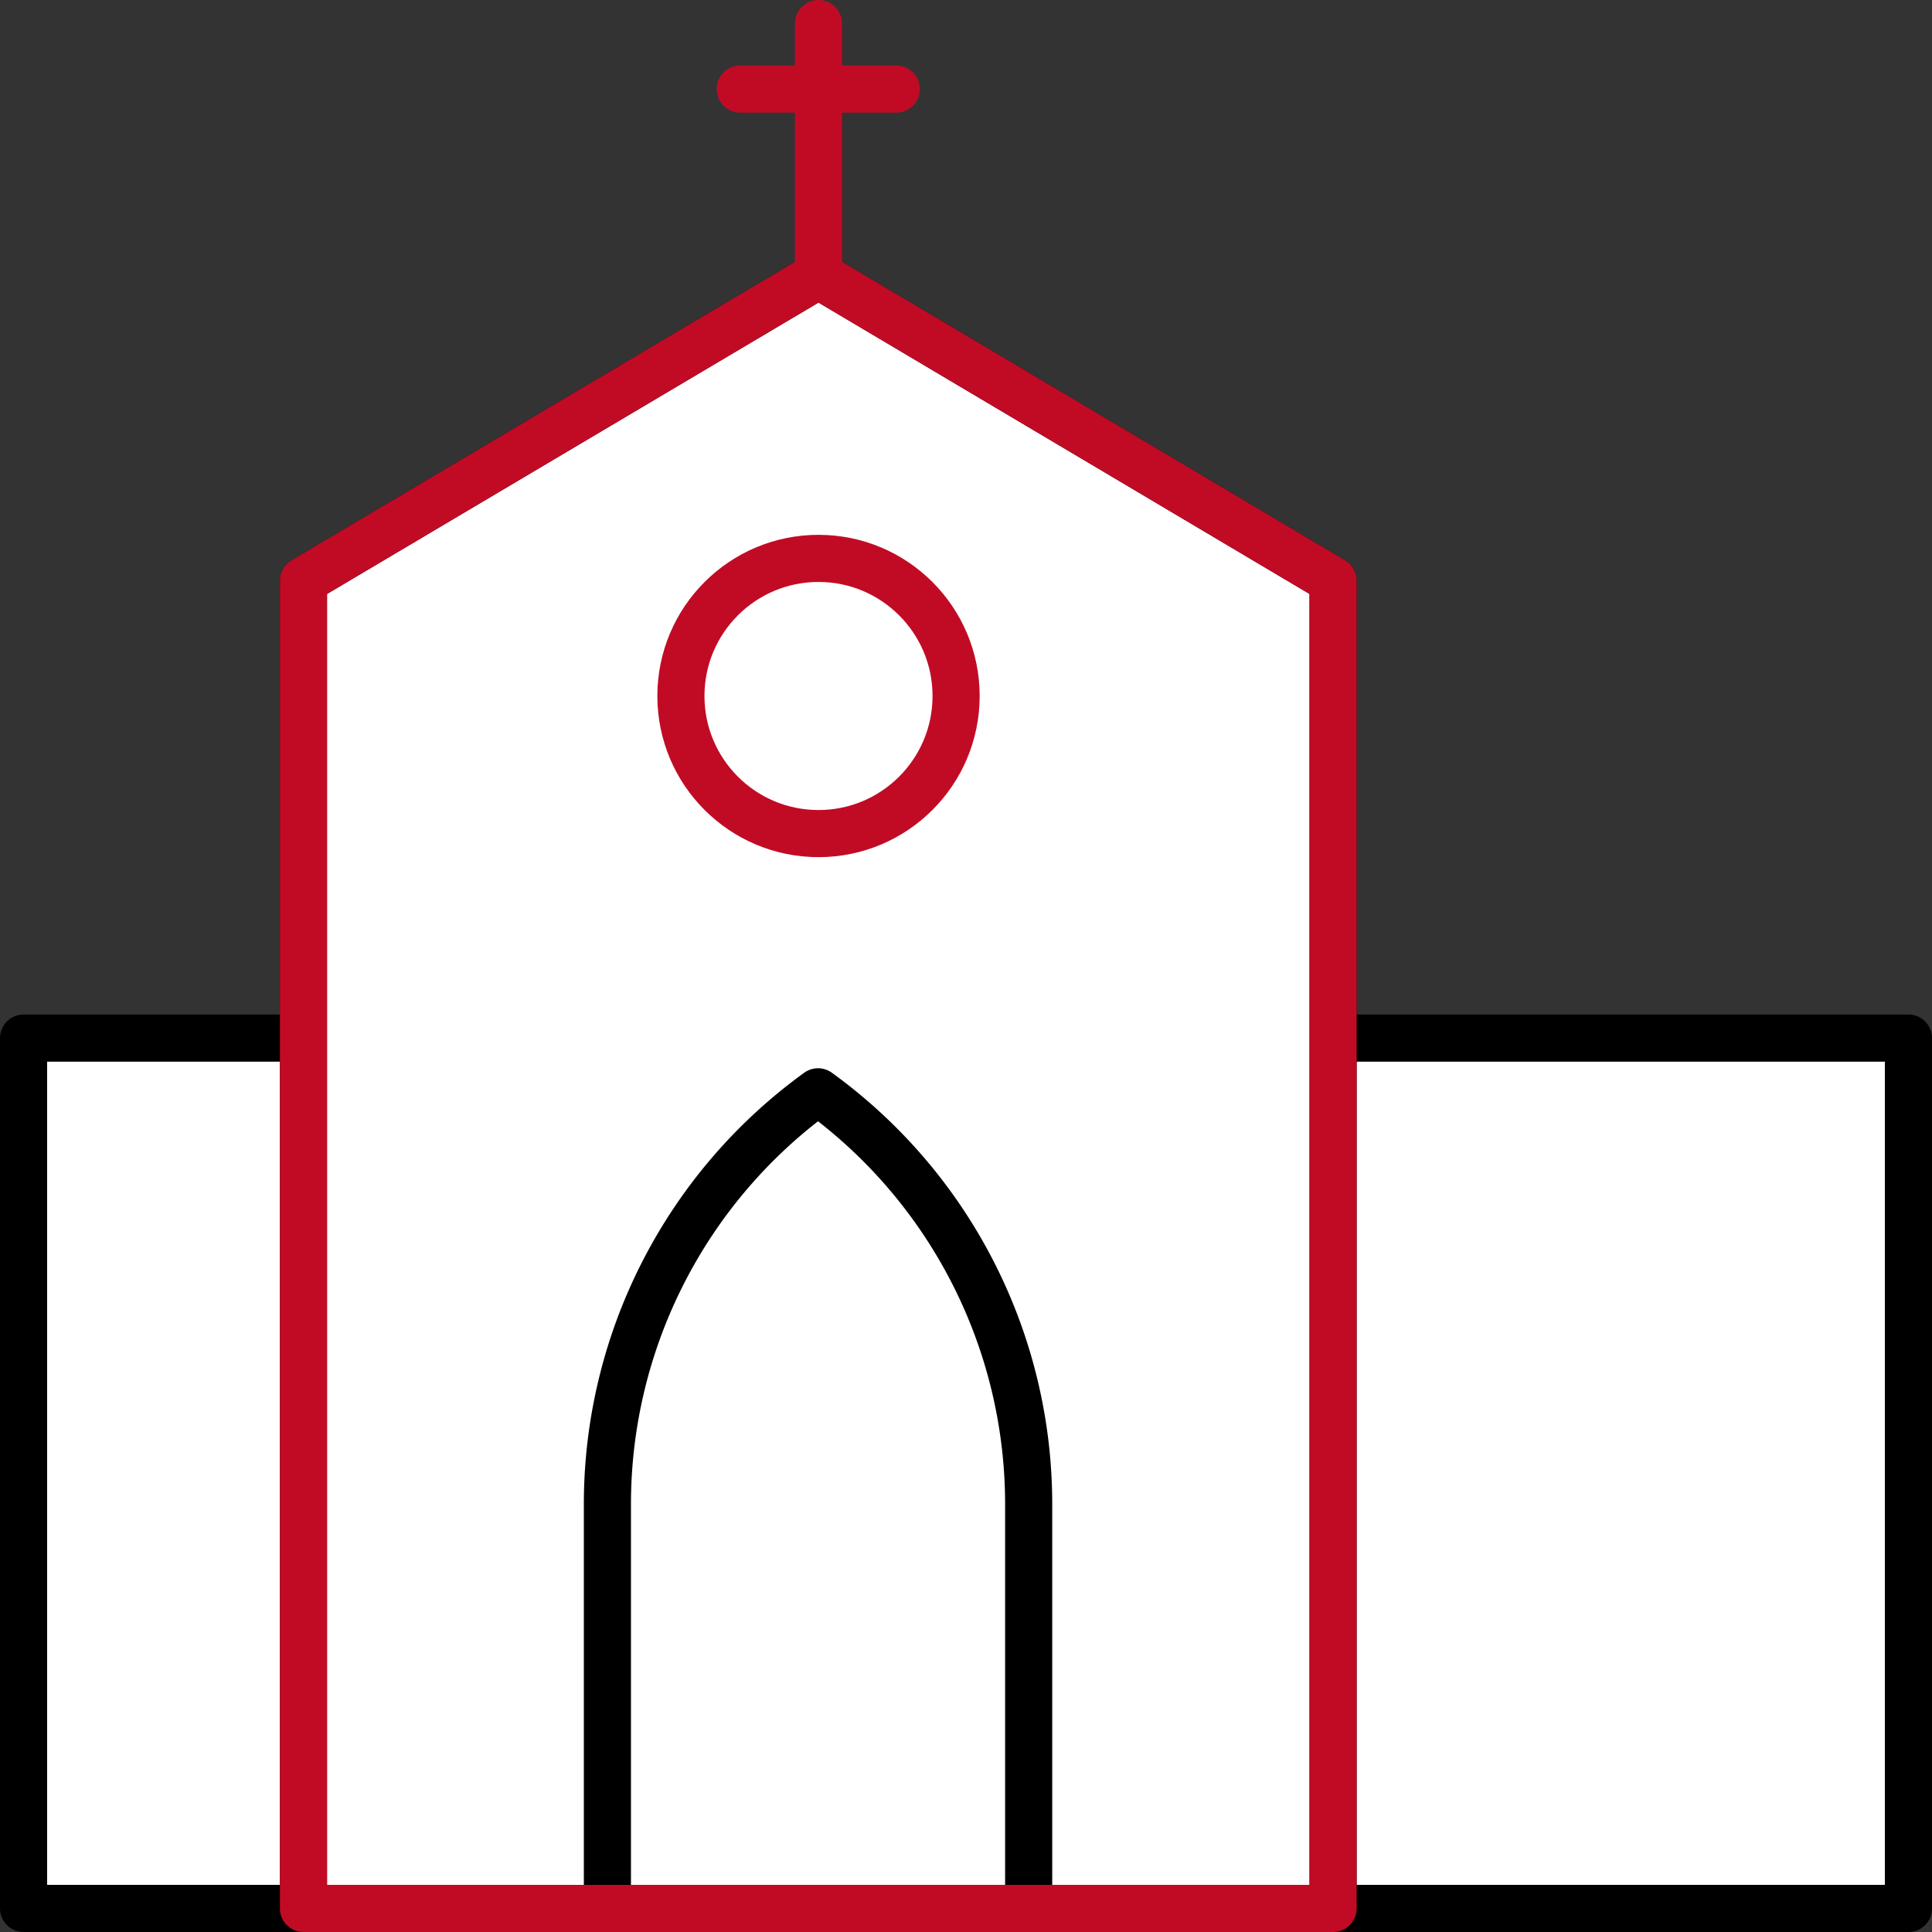 <svg xmlns="http://www.w3.org/2000/svg" viewBox="0 0 41 41"><rect x="0" y="0" width="41" height="41" fill="#333333" stroke="none"/><rect x="0.5" y="22.03" width="40" height="18.47" fill="#fff" stroke="#000" stroke-linecap="round" stroke-linejoin="round"/><polygon points="17.37 5.84 6.44 12.32 6.44 40.5 28.29 40.5 28.29 12.32 17.37 5.84" fill="#fff" stroke="#000" stroke-linecap="round" stroke-linejoin="round"/><path d="M21.84,40.5H12.89V31.93a10.8,10.8,0,0,1,4.47-8.76h0a10.8,10.8,0,0,1,4.47,8.76V40.5Z" fill="#fff" stroke="#000" stroke-linecap="round" stroke-linejoin="round"/><polygon points="17.37 5.84 6.44 12.32 6.44 40.5 28.29 40.5 28.29 12.32 17.37 5.84" fill="none" stroke="#c10b25" stroke-linecap="round" stroke-linejoin="round"/><line x1="17.37" y1="0.5" x2="17.37" y2="5.84" fill="none" stroke="#c10b25" stroke-linecap="round" stroke-linejoin="round"/><line x1="15.71" y1="1.89" x2="19.02" y2="1.89" fill="none" stroke="#c10b25" stroke-linecap="round" stroke-linejoin="round"/><circle cx="17.37" cy="14.77" r="2.92" fill="#fff" stroke="#c10b25" stroke-linecap="round" stroke-linejoin="round"/></svg>